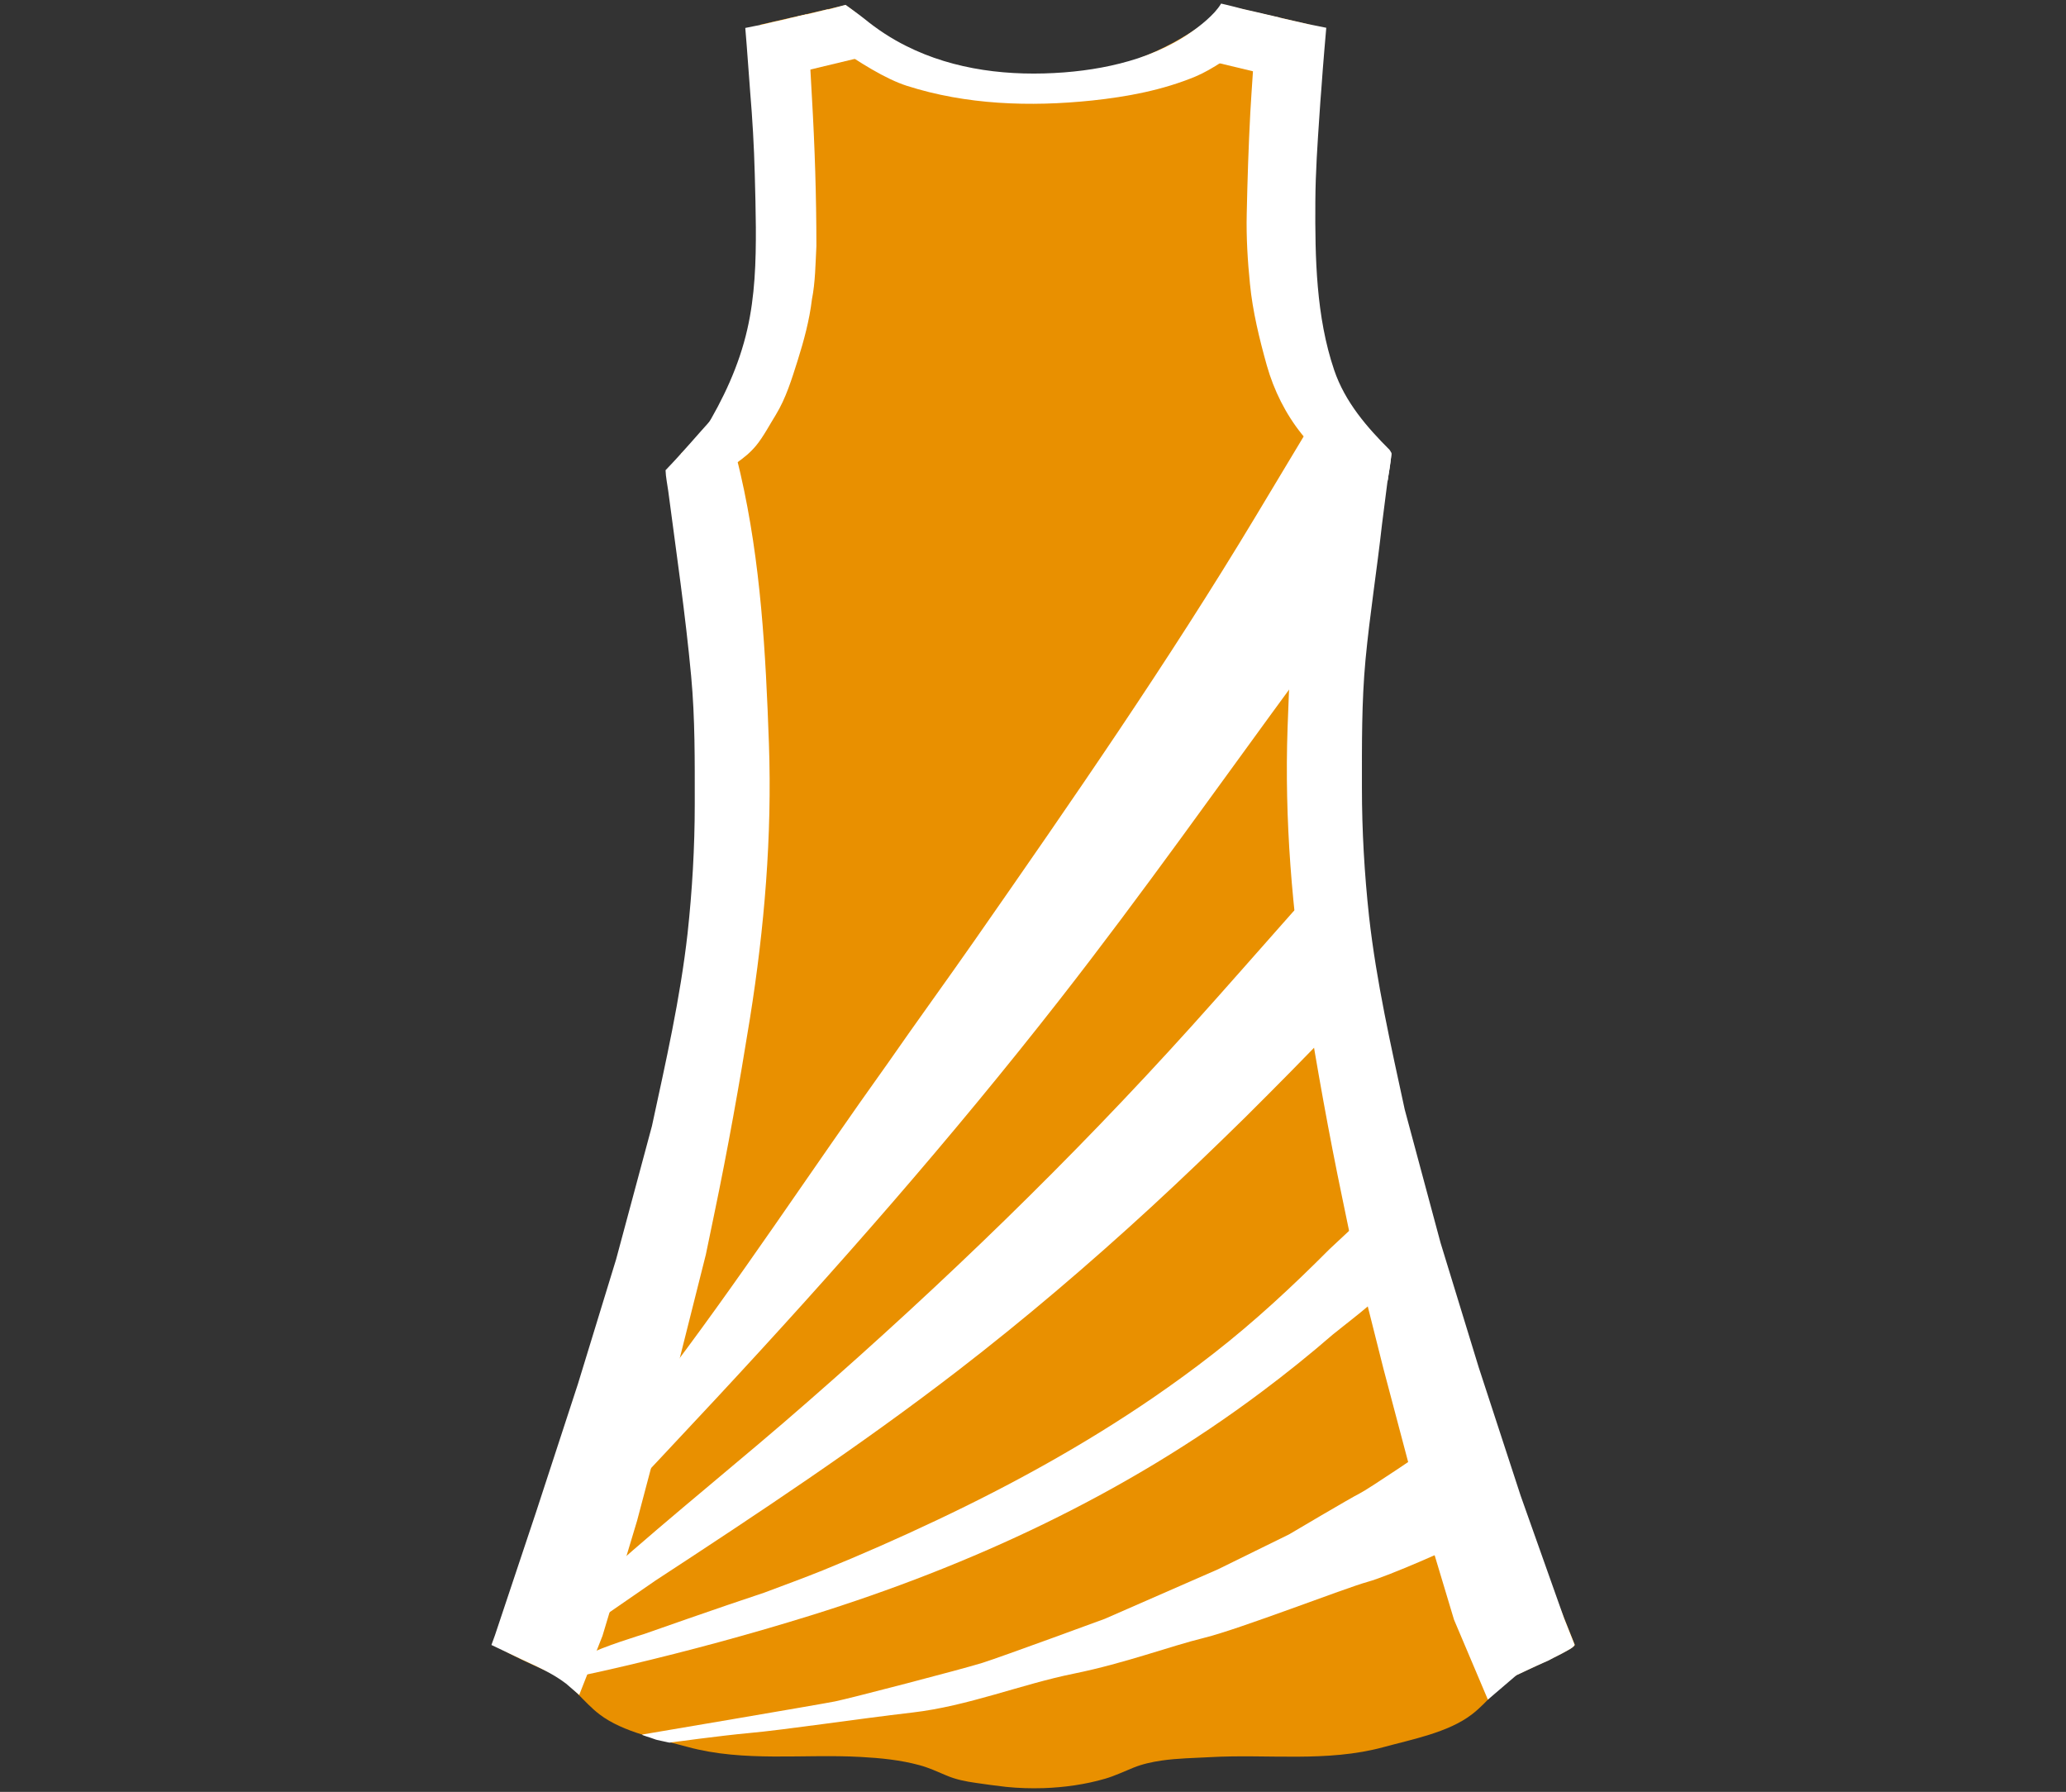<?xml version="1.0" encoding="UTF-8"?>
<svg xmlns="http://www.w3.org/2000/svg" id="Layer_1" data-name="Layer 1" viewBox="0 0 115.32 100">
  <rect x="0" y="0" width="115.32" height="100" fill="#333333" stroke="none"/>
  <defs>
    <style>
      .cls-1 {
        fill: #e99000;
      }

      .cls-2 {
        fill: #fff;
      }
    </style>
  </defs>
  <path class="cls-1" d="m58.24,99.79c1.16-.04,2.33-.2,3.46-.53.54-.16,1.04-.4,1.56-.61s1.04-.32,1.58-.4c.9-.13,1.81-.14,2.71-.19,3.22-.18,6.52.3,9.68-.56,1.57-.43,3.6-.81,4.92-1.82.89-.68,1.52-1.65,2.5-2.2.28-.16,3.34-1.47,3.25-1.7,0,0-4.09-10.2-4.09-10.2-2.75-7.28-5.84-14.46-7.52-22.11-2.21-10.08-1.36-20.19.38-30.27.04-.23,1-3.84.92-3.9,0,0-.85-.51-1.59-1.08s-1.71-2.42-2.08-3.25-.98-4.72-1.04-5.93,0-5.99.06-7.59.24-6.06.24-6.06l-4.7-1.08c-.16-.04-1.04.83-1.21.95-4.74,3.43-10.98,4.04-16.27,1.57-.79-.37-1.55-.8-2.27-1.3-.23-.16-1.39-1.27-1.6-1.23l-4.7,1.08s.18,4.46.24,6.06.12,6.37.06,7.59-.67,5.1-1.04,5.93-1.34,2.68-2.08,3.25-1.59,1.08-1.59,1.08c-.09.06.88,3.66.92,3.9,1.74,10.09,2.59,20.19.38,30.27-1.68,7.65-4.77,14.84-7.52,22.11,0,0-4.09,10.19-4.09,10.2-.1.24,2.97,1.55,3.25,1.7.98.55,1.61,1.52,2.5,2.2,1.32,1.01,3.35,1.39,4.92,1.82,3.16.86,6.46.38,9.68.56,1.1.06,2.21.17,3.27.46.52.14.99.36,1.49.57.53.23,1.1.34,1.67.42s1.11.16,1.67.22c.68.07,1.37.09,2.05.07Z"></path>
  <path class="cls-2" d="m40.34,22.66s.75,2.71.99,3.77c1.14,4.96,1.41,10,1.59,15.07.18,5.14-.25,10.27-1.06,15.34-.59,3.68-1.24,7.31-2,10.95l-.46,2.22-1.83,7.27-2.01,7.59-1.93,6.42-1.3,3.3s-.64-.55-.73-.63c-.77-.59-1.64-.96-2.51-1.37-.55-.26-1.11-.53-1.66-.79l.2-.55,2.29-6.86,2.34-7.16,2.13-6.95s2-7.44,2-7.44c.77-3.57,1.58-7.11,1.99-10.76.26-2.39.4-4.8.4-7.21s.02-4.76-.2-7.13c-.32-3.46-.83-6.9-1.28-10.34-.05-.38-.14-.78-.15-1.16.9-.93,1.75-1.94,2.63-2.91l.59-.66Z"></path>
  <path class="cls-2" d="m35.84,96.8s9.93-1.68,10.77-1.85,7.14-1.81,8.22-2.15,6.84-2.46,6.84-2.46l6.31-2.76,3.97-1.95s3.48-2.06,3.95-2.29,3.7-2.42,3.7-2.42l1.59,5.38s-3.62,1.64-4.86,1.98-7.12,2.63-9.11,3.12-4.35,1.4-7.28,2c-2.93.59-5.9,1.81-9.01,2.17-3.11.36-7.06.96-9.16,1.15-1.45.13-4.4.53-4.4.53l-.1-.02-.23-.05c-.12-.03-.24-.05-.36-.08-.05-.01-.11-.03-.16-.05l-.2-.07-.22-.07-.17-.06s-.04-.01-.06-.02Z"></path>
  <path class="cls-2" d="m32.95,92.71c.13-.16-.26-.3-.17-.35.77-.44,3.14-1.16,3.14-1.16,0,0,4.46-1.57,6.74-2.32,1.09-.41,2.19-.81,3.28-1.25,2.14-.87,4.25-1.8,6.34-2.79,4.17-1.97,8.24-4.21,12.07-6.83,1.15-.79,2.28-1.61,3.38-2.47,2.3-1.79,4.41-3.75,6.47-5.82l2.12-1.98.94,4.23c.06.27-2.56,2.24-2.87,2.51-1.28,1.11-2.6,2.17-3.95,3.18-7.62,5.72-16.24,9.71-25.21,12.5-3.35,1.04-6.75,1.96-10.17,2.77-.91.21-1.81.42-2.72.61.08-.02.37-.48.64-.82Z"></path>
  <path class="cls-2" d="m33.96,87.72c3.66-3.26,7.5-6.31,11.18-9.54,7.51-6.56,14.66-13.47,21.38-20.92,1.9-2.11,3.77-4.25,5.66-6.38l1.88-1.86s0,2.68,0,3.35.21,2.99.21,2.99c0,0,.21,1.94.21,1.94-.07.33-.87.91-1.11,1.15-.44.45-.88.9-1.32,1.35-.85.86-1.7,1.72-2.56,2.57-1.72,1.69-3.46,3.36-5.23,4.99-3.48,3.2-7.08,6.27-10.82,9.15-5.43,4.18-11.14,7.96-16.86,11.7l-3.68,2.54s1.03-3.03,1.03-3.03Z"></path>
  <path class="cls-2" d="m35.01,83.34c0-.2.86-.91,1.04-1.1.45-.48.9-.96,1.34-1.43.86-.92,1.72-1.84,2.58-2.76,6.66-7.16,13.11-14.5,19.16-22.24,4.63-5.92,8.97-12.08,13.42-18.14l.04-.06v-2.87l.52-3.35.82-3.79,1.48-4.23-.77-2.13s-4.56,7.59-4.56,7.59c-4.87,8.1-10.29,15.92-15.68,23.65-1.59,2.28-3.23,4.53-4.82,6.82-4.31,6.02-8.38,12.26-12.88,18.13-.16.21-.31.42-.47.63,0,0-1.23,5.29-1.23,5.29Z"></path>
  <path class="cls-2" d="m74.45,21.76s-.75,2.71-.99,3.77c-1.14,4.96-1.41,10-1.59,15.07-.18,5.14.25,10.27,1.06,15.34.59,3.68,1.24,7.31,2,10.95l.46,2.22,1.83,7.27,2.01,7.59,1.93,6.42s1.89,4.46,1.89,4.46l.41-.35.76-.65c.12-.1.23-.2.35-.3.08-.07.17-.11.27-.15l.27-.13c.23-.11.46-.21.69-.32.21-.1.44-.19.65-.29.09-.04.17-.1.26-.14,0,0,1.04-.51,1.11-.63.08-.05.07-.11.07-.11l-.58-1.46-2.43-6.85-2.34-7.16-2.13-6.95s-2-7.44-2-7.44c-.77-3.57-1.58-7.11-1.99-10.76-.26-2.39-.4-4.8-.4-7.21s-.02-4.76.2-7.13c.24-2.53.64-5.03.92-7.55.1-.78.2-1.57.3-2.35.07-.52.21-1.08.21-1.61l-3.22-3.57Z"></path>
  <path class="cls-2" d="m70.07.66l-.7-.16s-.79-.21-1.21-.3c-.21.35-.5.64-.8.91-1.11.98-2.45,1.68-3.83,2.14-1.34.44-2.73.68-4.13.79-3.01.23-6.11-.11-8.83-1.48-.82-.41-1.6-.92-2.32-1.51-.3-.24-1.05-.78-1.05-.78l-.94.25h-.07s-1.07.26-1.07.26l-.64.15s3.78,3.11,6.14,3.86c3.31,1.06,6.87,1.18,10.33.82,1.98-.21,3.95-.58,5.78-1.34,1.83-.76,4.71-3.29,4.71-3.29l-1.37-.32Z"></path>
  <path class="cls-2" d="m45.32,5.43c-.02-.37-.24-4.63-.31-4.63,0,0-1.08.24-1.08.25-.29.06-1.39.32-1.39.32-.29.06-.94.19-.94.19.11,1.27.17,2.26.27,3.53.13,1.54.22,3.09.26,4.64.03.99.05,1.97.06,2.96.01,1.91-.05,3.83-.48,5.7-.46,2.02-1.34,3.89-2.41,5.65-.12.2-.24.39-.38.57-.22.31-.5.57-.75.86,0,0-.26.29-.21.56.05.28.13.56.19.85,0,0,.15-.17.64-.51.07-.05.13-.11.19-.17.04.16.07.32.11.47,0,0,.11-.12.4-.34.02.07.03.15.05.22,0,0,.15-.17.64-.51.07-.05.13-.11.19-.17.04.16.07.32.11.47,0,0,.15-.17.64-.51.41-.29.76-.57,1.09-.97.39-.47.77-1.19,1.1-1.72.56-.92.88-1.97,1.21-3.01.35-1.11.66-2.25.8-3.42.19-.95.2-2.01.25-2.98,0-2.77-.09-5.56-.25-8.31Z"></path>
  <path class="cls-2" d="m77.65,25.25s-.06-.12-.09-.15c-1.24-1.24-2.48-2.65-3.09-4.45-1.01-2.98-1.07-6.26-1.05-9.41.01-1.62.12-3.22.23-4.83.03-.5.07-1.01.11-1.51.08-1.21.27-3.35.27-3.35l-1.04-.21h0s-.7-.16-.7-.16c0,0-.97-.22-.97-.22h-.06s-1.1-.25-1.1-.25c0,0-.35,5.09-.37,5.57-.1,1.88-.16,3.77-.2,5.66-.03,1.3.05,2.61.18,3.9.15,1.54.53,3.08.94,4.55.4,1.41,1.06,2.72,1.94,3.82.6.75,1.3,1.42,2.03,2.01.03-.21.06-.41.09-.62.31.29.62.57.95.83.02-.13.04-.26.06-.39.21.19.42.39.64.57.03-.21.06-.41.09-.62.31.29.62.57.95.83l.21-1.43s.01-.09,0-.12Z"></path>
  <rect class="cls-2" x="43.68" y=".96" width="4.16" height="2.76" transform="translate(.72 10.75) rotate(-13.51)"></rect>
  <rect class="cls-2" x="67.76" y="1.15" width="4.16" height="2.76" transform="translate(137.15 21.31) rotate(-166.49)"></rect>
</svg>
